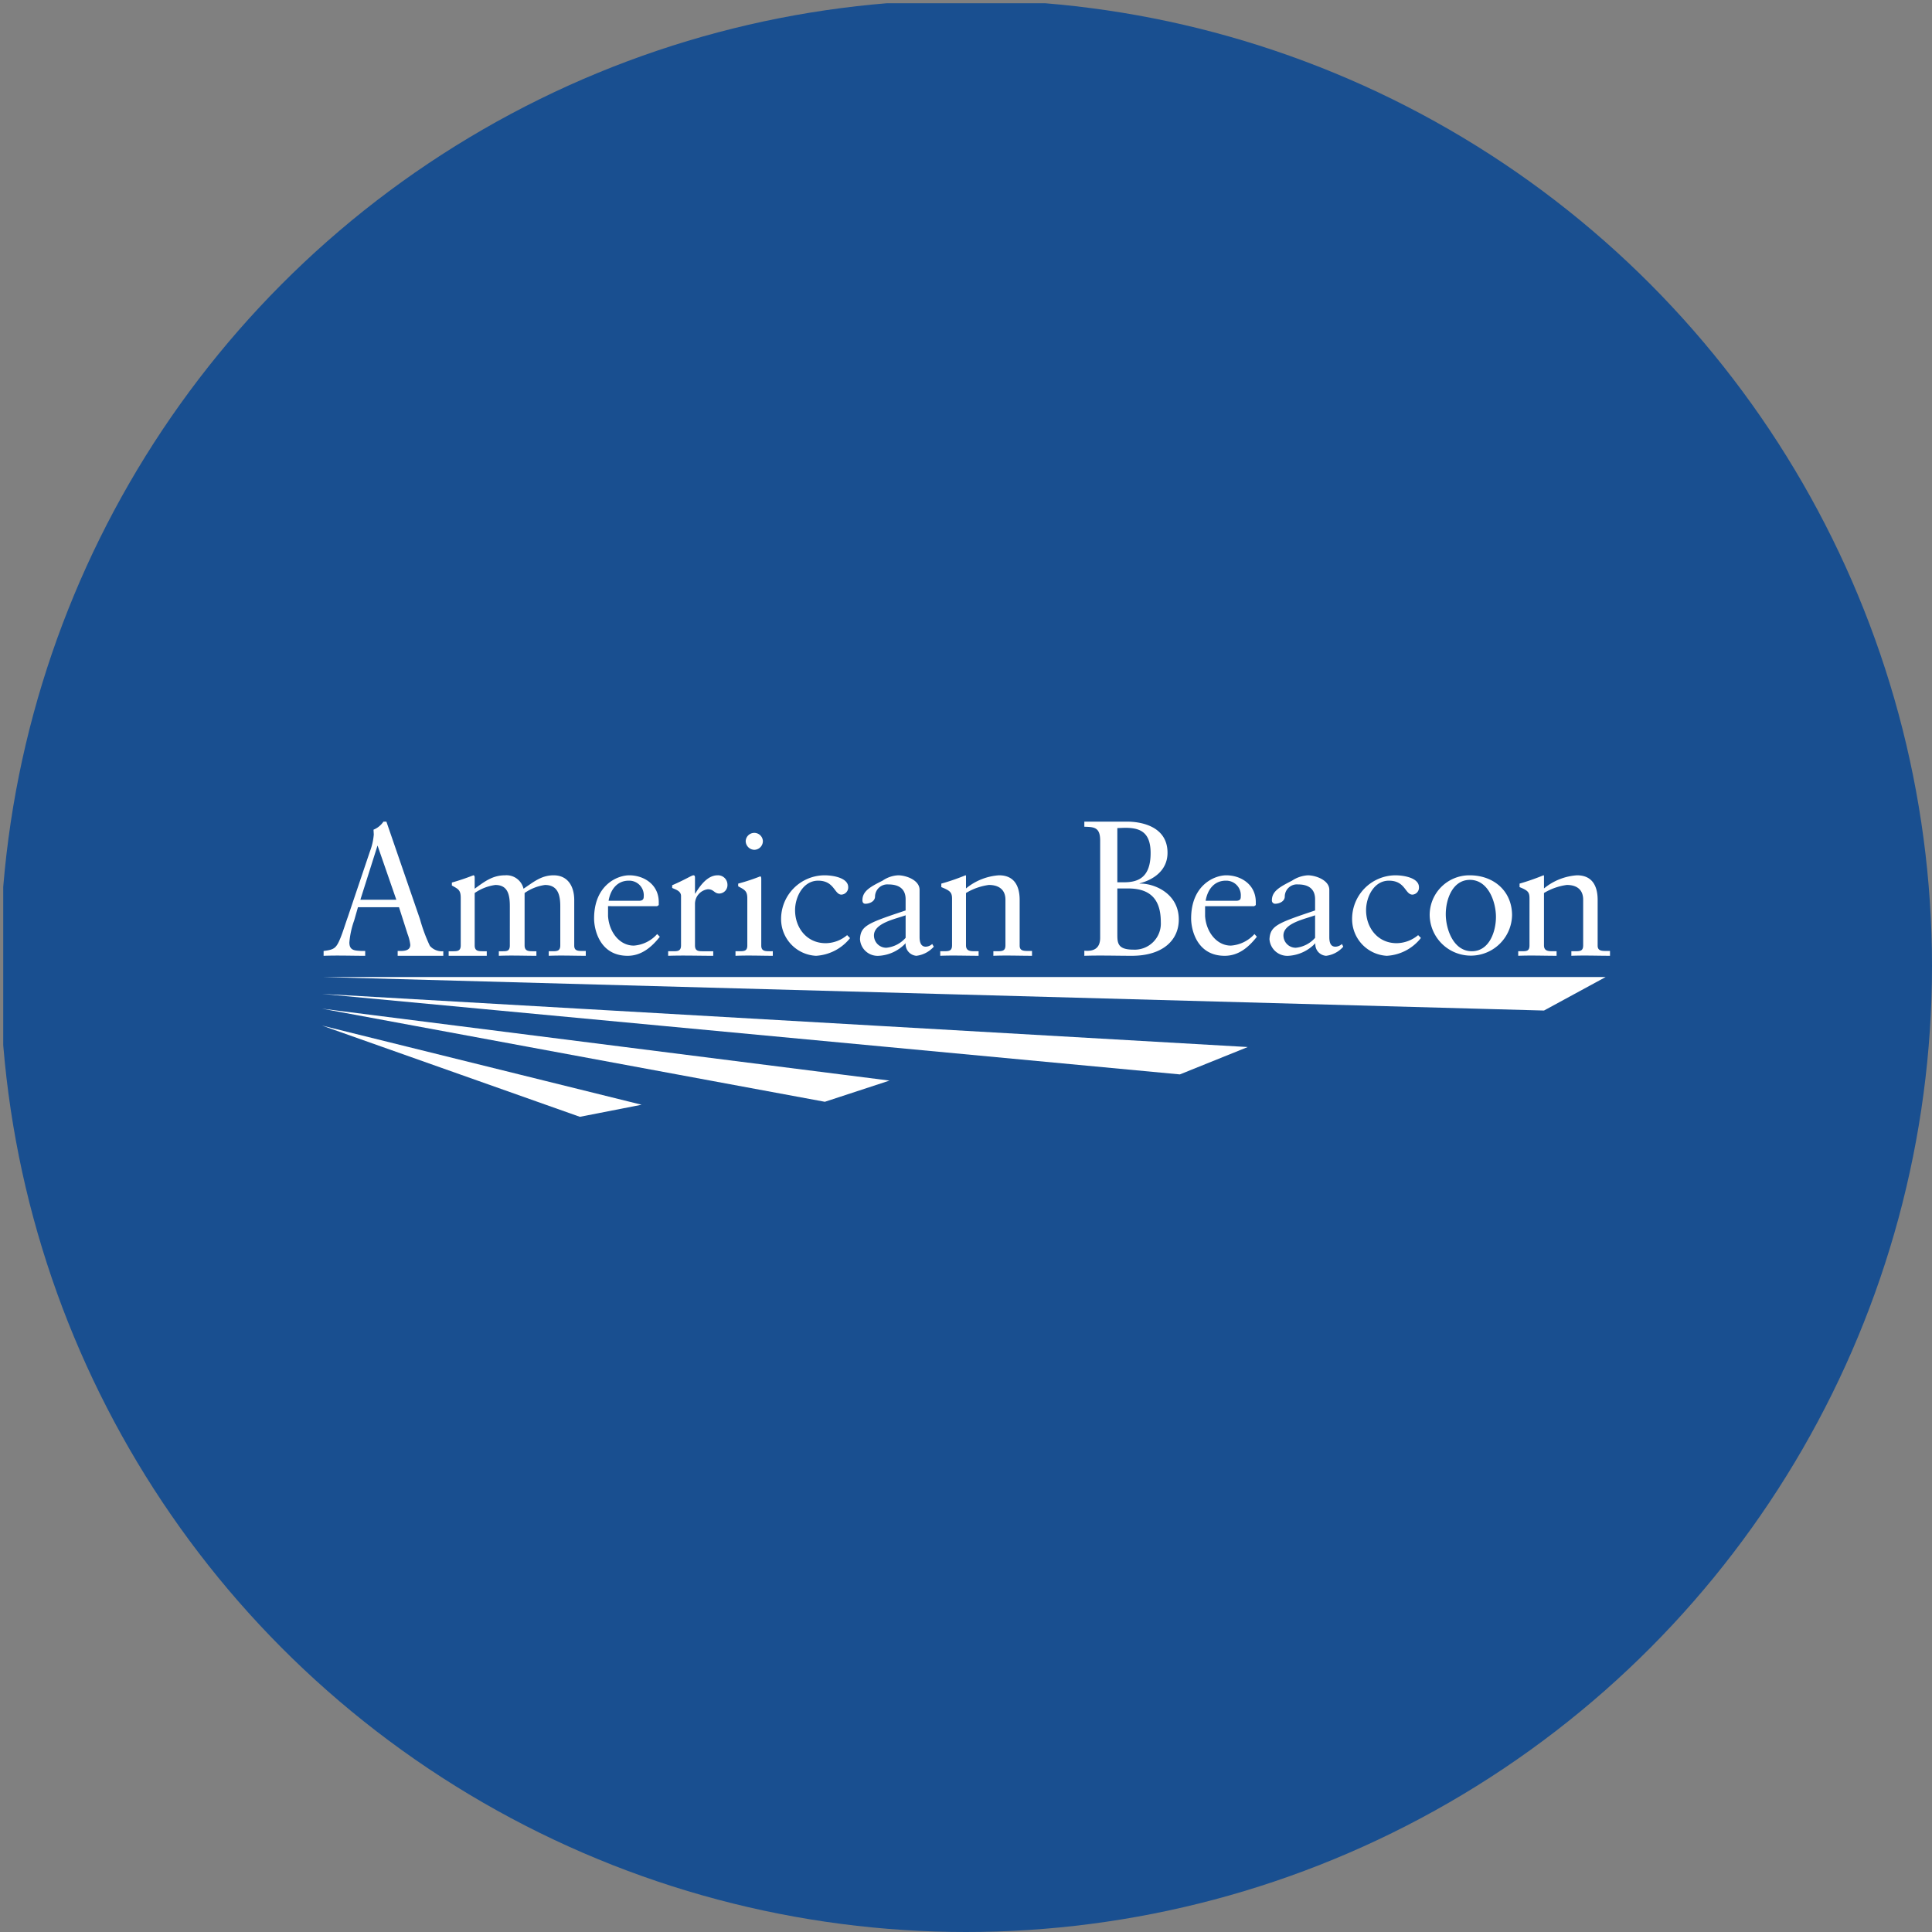 <?xml version='1.0' encoding='utf-8'?>
<svg xmlns="http://www.w3.org/2000/svg" viewBox="0 0 300 300" width="300" height="300">
  <rect x="0" y="0" width="300" height="300" fill="#808080" stroke="none"/>
  <defs><clipPath id="bz_circular_clip"><circle cx="150.0" cy="150.0" r="150.0" /></clipPath></defs><g clip-path="url(#bz_circular_clip)"><rect x="0.5" y="0.5" width="300" height="300" fill="#194f90" />
  <path d="M65.208,142.708A26.051,26.051,0,0,0,66.75,146.875a2.481,2.481,0,0,0,2.083.833v.708H61.75v-.75h.458c.708,0,1.5-.125,1.5-.958a6.868,6.868,0,0,0-.417-1.667l-1.333-4.167h-6.375L55,142.917a13.403,13.403,0,0,0-.75,3.417c0,1.333.917,1.25,1.833,1.333h.625v.75c-2.167,0-4.292-.083-6.458,0v-.75c1.667-.208,1.958-.417,2.625-2.042.417-1.042.75-2.167,1.125-3.208l3.458-10.25a9.412,9.412,0,0,0,.583-2.583l-.042-.75a3.416,3.416,0,0,0,1.542-1.25H60Zm-9.25-3h5.583l-2.917-8.417Zm15.583-.292c0-1.25-.417-1.375-1.375-1.917v-.458a34.282,34.282,0,0,0,3.333-1.125c.167,0,.208.167.208.417V138c1.5-1.083,2.75-2.083,4.708-2.083A2.719,2.719,0,0,1,81.292,138c1.458-.958,2.708-2.083,4.667-2.083,2.333,0,3.208,1.875,3.208,3.833v7.083c0,.833.583.833,1.375.833h.417v.75c-1.917,0-3.833-.083-5.75,0v-.708h.5c.75,0,1.292,0,1.292-.917V140.75c0-1.708-.333-3.333-2.375-3.333a7.23,7.23,0,0,0-3.167,1.25v8.125c0,.917.625.917,1.375.917h.458v.708c-1.875,0-3.875-.083-5.833,0v-.708h.5c.75,0,1.208,0,1.208-.917V140.75c0-1.708-.25-3.333-2.25-3.333a7.407,7.407,0,0,0-3.208,1.25v8.125c0,.917.583.917,1.375.917h.5v.708H69.667v-.708H70.25c.75,0,1.292,0,1.292-.917v-7.375Zm22.875,1.292V142.25c.167,2.5,1.792,4.583,4,4.583a5.33,5.33,0,0,0,3.625-1.792l.417.417c-1.25,1.583-2.833,2.958-5,2.958-4.333,0-5.208-4.083-5.208-5.792,0-5.167,3.583-6.708,5.458-6.708,2.208,0,4.583,1.375,4.583,4.167v.458l-.25.167Zm4.792-.833c.667,0,.75-.333.75-.667A2.264,2.264,0,0,0,97.625,136.75c-1.667,0-2.792,1.208-3.125,3.125Zm4.542,7.833h.708c.75,0,1.292,0,1.292-.917V139.125c0-.833-1-1.042-1.375-1.25v-.417c1.958-.833,3.042-1.542,3.292-1.542.167,0,.25.083.25.375V138.75h.042c.667-1.083,1.833-2.833,3.458-2.833a1.462,1.462,0,0,1,1.542,1.458,1.309,1.309,0,0,1-1.25,1.375c-.833,0-.833-.667-1.792-.667a2.292,2.292,0,0,0-2,2.292v6.417c0,.917.542.917,1.333.917h1.5v.708c-2.333,0-4.667-.083-7,0Zm10.458,0h.542c.75,0,1.292,0,1.292-.875V139.5c0-1.167-.417-1.333-1.417-1.875v-.417a30.905,30.905,0,0,0,3.417-1.125c.125,0,.167.167.167.417v10.333c0,.875.625.875,1.375.875H120v.708c-1.792,0-3.75-.083-5.792,0Zm2.917-15.75a1.375,1.375,0,0,1-1.333-1.375,1.336,1.336,0,0,1,2.667,0A1.352,1.352,0,0,1,117.125,131.958ZM132,145.667a7.308,7.308,0,0,1-5.292,2.75,5.709,5.709,0,0,1-5.417-5.5,6.779,6.779,0,0,1,6.75-7c1.375,0,3.667.417,3.667,1.833a1.114,1.114,0,0,1-1.042,1.167c-1.125,0-1.083-2.167-3.625-2.167-2.333,0-3.583,2.542-3.583,4.583,0,2.708,1.792,5.125,4.75,5.125a5.221,5.221,0,0,0,3.333-1.25l.417.417v.042ZM145,147a4.318,4.318,0,0,1-2.708,1.417,1.823,1.823,0,0,1-1.667-1.958,6.133,6.133,0,0,1-4.167,1.958,2.737,2.737,0,0,1-2.917-2.583c.083-2.083,1.208-2.5,7.083-4.458v-1.75c0-1.5-.917-2.292-2.667-2.292a1.918,1.918,0,0,0-2.083,1.875c0,.75-.833,1.125-1.5,1.125-.417,0-.458-.375-.458-.542,0-1.417,1.208-2.083,3.125-3.042a4.684,4.684,0,0,1,2.417-.833c1.25,0,3.333.75,3.333,2.25V145.5c0,1.083.375,1.5.958,1.5a1.538,1.538,0,0,0,1-.417Zm-4.375-4.875c-1.417.542-4.917,1.167-4.917,3.125a1.912,1.912,0,0,0,1.917,1.917,4.587,4.587,0,0,0,3-1.542Zm7.208-2.583c0-1-.333-1.25-1.667-1.792v-.542a33.549,33.549,0,0,0,3.75-1.292c.083,0,.083.042.083.292v1.75a9.011,9.011,0,0,1,5.125-2.042c2.375,0,3.208,1.667,3.208,3.833v7.083c0,.833.625.833,1.417.833h.5v.75c-2,0-4-.083-6,0v-.708h.5c.833,0,1.375,0,1.375-.917v-7.083c0-1.542-1-2.292-2.583-2.292a9.289,9.289,0,0,0-3.542,1.25v8.125c0,.917.708.917,1.458.917h.5v.708c-2,0-3.958-.083-5.958,0v-.708h.5c.792,0,1.333,0,1.333-.917Zm89.667,0c0-1-.208-1.25-1.542-1.792v-.542a36.18,36.18,0,0,0,3.708-1.292c.083,0,.083.042.083.292v1.75a9.011,9.011,0,0,1,5.125-2.042c2.375,0,3.208,1.667,3.208,3.833v7.083c0,.833.625.833,1.417.833h.5v.75c-2,0-4-.083-6,0v-.708h.5c.833,0,1.333,0,1.333-.917v-7.083c0-1.542-.958-2.292-2.542-2.292a9.289,9.289,0,0,0-3.542,1.25v8.125c0,.917.708.917,1.458.917h.5v.708c-2,0-3.958-.083-5.958,0v-.708h.5c.792,0,1.25,0,1.25-.917Zm-69.125,8.083c1.375.125,2.458-.292,2.458-2V130.5c0-2.083-1-2.083-2.458-2.125v-.792h6.667c1.958,0,6.25.625,6.25,4.833,0,2.792-2.25,4.208-4.333,4.75v.042c2.042-.083,6.083,1.375,6.083,5.583,0,3.208-2.5,5.625-7.292,5.625-2.458,0-4.917-.083-7.375,0ZM173.5,137h1.042c2.208,0,4.125-.75,4.125-4.542,0-3.417-1.833-3.917-4-3.917l-1.167.042Zm0,8c0,1.375,0,2.458,2.458,2.458a4.059,4.059,0,0,0,4.292-4.292c0-4.25-2.417-5.208-5.125-5.208H173.5Zm13.625-4.292V142.25c.167,2.5,1.833,4.583,4,4.583a5.426,5.426,0,0,0,3.667-1.792l.375.417c-1.25,1.583-2.792,2.958-5,2.958-4.333,0-5.208-4.083-5.208-5.792,0-5.167,3.583-6.708,5.458-6.708,2.208,0,4.583,1.375,4.583,4.167v.458l-.25.167h-7.625Zm4.792-.833c.708,0,.75-.333.75-.667a2.264,2.264,0,0,0-2.333-2.458c-1.667,0-2.792,1.208-3.125,3.125ZM208.583,147a4.218,4.218,0,0,1-2.667,1.417,1.795,1.795,0,0,1-1.667-1.958,6.218,6.218,0,0,1-4.167,1.958,2.776,2.776,0,0,1-2.958-2.583c.125-2.083,1.25-2.5,7.083-4.458v-1.75c0-1.5-.917-2.292-2.625-2.292a1.896,1.896,0,0,0-2.083,1.875c0,.75-.833,1.125-1.5,1.125a.503.503,0,0,1-.5-.542c0-1.417,1.25-2.083,3.125-3.042a4.959,4.959,0,0,1,2.458-.833c1.208,0,3.333.75,3.333,2.25V145.5c0,1.083.333,1.5.958,1.5a1.538,1.538,0,0,0,1-.417Zm-4.375-4.875c-1.375.542-4.917,1.167-4.917,3.125a1.911,1.911,0,0,0,1.917,1.917,4.587,4.587,0,0,0,3-1.542Zm16.417,3.542a7.233,7.233,0,0,1-5.292,2.75,5.703,5.703,0,0,1-5.375-5.5,6.771,6.771,0,0,1,6.708-7c1.375,0,3.667.417,3.667,1.833a1.081,1.081,0,0,1-1,1.167c-1.167,0-1.083-2.167-3.667-2.167-2.333,0-3.542,2.542-3.542,4.583,0,2.708,1.792,5.125,4.75,5.125a5.309,5.309,0,0,0,3.333-1.25l.417.417Zm7.583-9.75c3.75,0,6.583,2.458,6.583,6.208A6.398,6.398,0,0,1,222,142.208,6.163,6.163,0,0,1,228.208,135.917Zm.333,11.792c2.708,0,3.75-3.042,3.75-5.333s-1.167-5.75-4.042-5.75c-2.708,0-3.75,3.042-3.75,5.333S225.667,147.708,228.542,147.708ZM50,151.708H249.333l-9.583,5.208Zm0,2.625,143.75,8.25-10.542,4.25Zm0,2.292,88.125,11.167-10.042,3.292Zm0,2.625,49.625,12.292-9.583,1.875Z" fill="#fff" />
</g></svg>